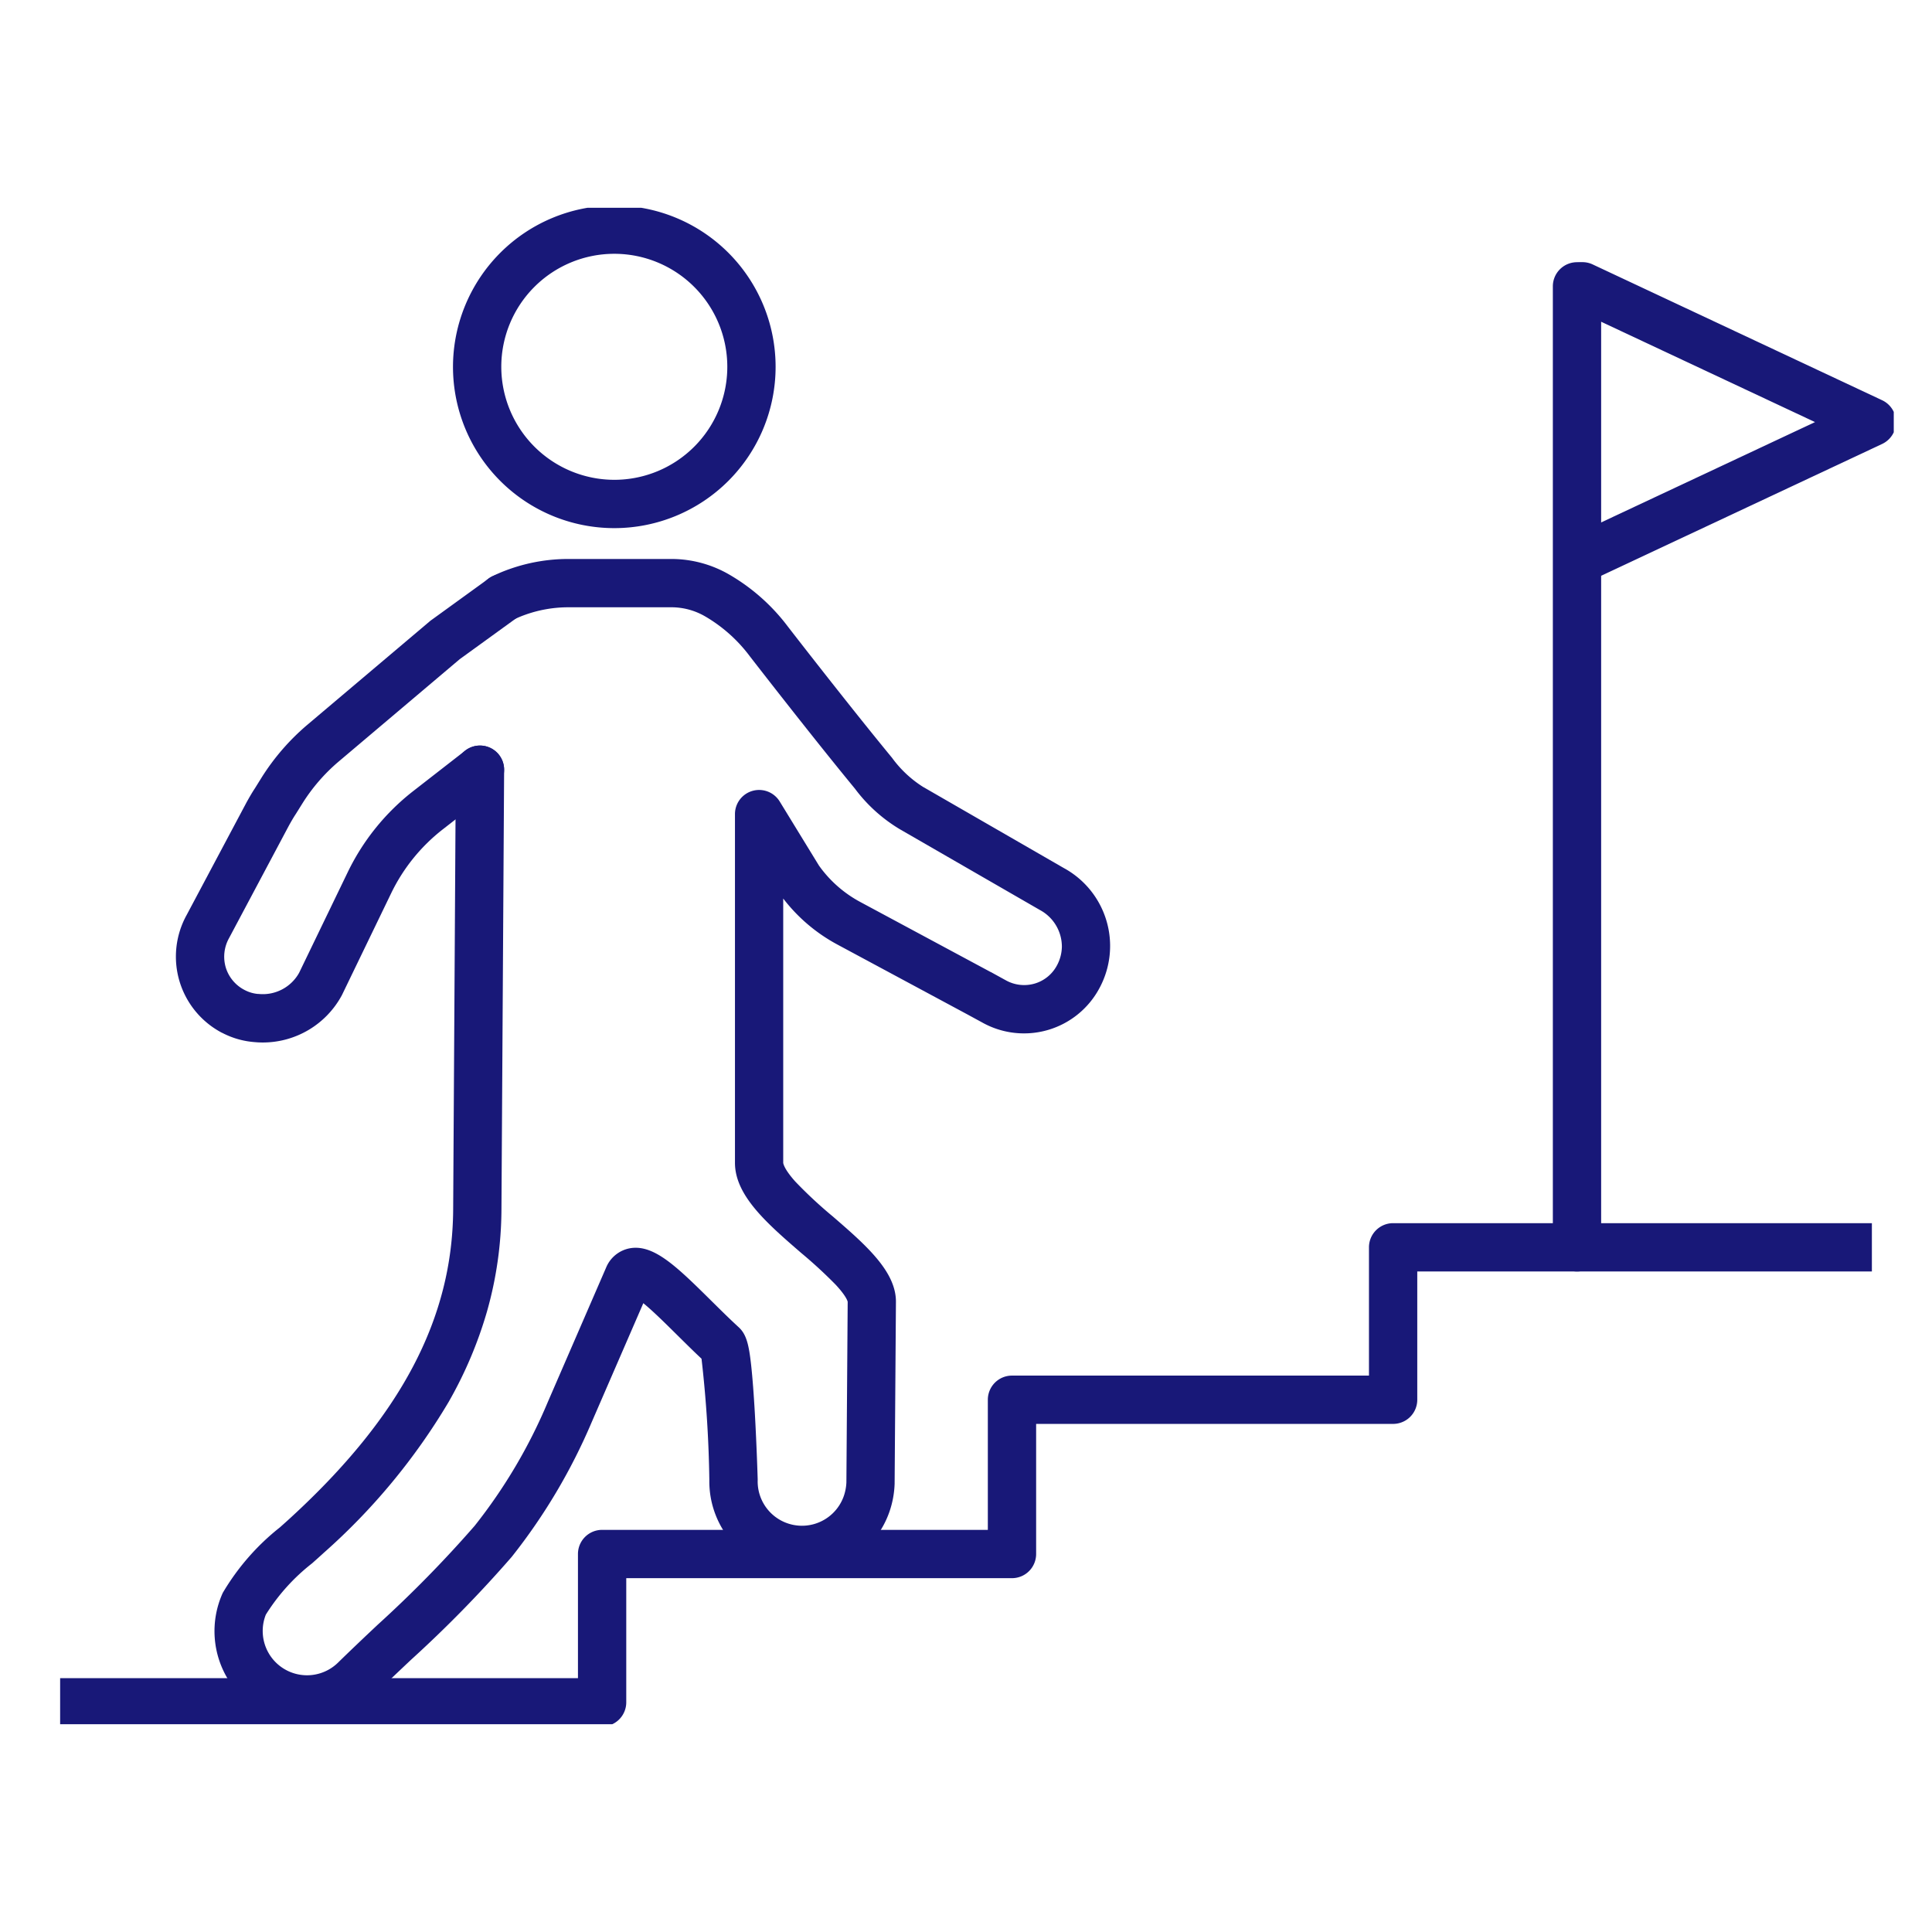 <svg xmlns="http://www.w3.org/2000/svg" width="120" height="120" viewBox="0 0 120 120"><defs><clipPath id="a"><rect width="115.25" height="94.188" fill="none" stroke="#181878" stroke-width="3"/></clipPath></defs><g transform="translate(-1272 -2160)"><rect width="120" height="120" transform="translate(1272 2160)" fill="rgba(255,255,255,0)"/><g transform="translate(1274.375 2172.906)"><g clip-path="url(#a)"><path d="M8.519-1.5A10.019,10.019,0,1,1-1.5,8.519,10.03,10.03,0,0,1,8.519-1.5Zm0,17.037A7.019,7.019,0,1,0,1.5,8.519,7.027,7.027,0,0,0,8.519,15.537Z" transform="translate(27.261 1.359)" fill="#181878"/><path d="M30.784,120.563a5.749,5.749,0,0,1-5.243-8.126,14.693,14.693,0,0,1,3.549-4.068c.24-.214.467-.416.685-.617C36.608,101.476,39.81,95.4,39.851,88.628L40.016,61.3a1.5,1.5,0,1,1,3,.018l-.166,27.326a23.562,23.562,0,0,1-.9,6.324,25.623,25.623,0,0,1-2.386,5.621,39.2,39.2,0,0,1-7.761,9.371c-.234.215-.48.434-.718.646a12.344,12.344,0,0,0-2.87,3.185,2.752,2.752,0,0,0,4.463,3c.818-.8,1.662-1.6,2.479-2.368a74.014,74.014,0,0,0,6.028-6.149,32.724,32.724,0,0,0,4.548-7.7l3.619-8.343A1.986,1.986,0,0,1,50.8,91.04c1.5-.287,2.932,1.128,5.1,3.271.56.554,1.139,1.127,1.685,1.627.493.451.64,1.115.782,2.431.079.736.154,1.722.223,2.93.115,2.034.174,4.043.175,4.063s0,.054,0,.08a2.752,2.752,0,0,0,5.353.971,2.976,2.976,0,0,0,.157-.84l.08-11.214h0c-.008-.043-.088-.356-.754-1.07a28.945,28.945,0,0,0-2.131-1.962c-2.117-1.831-4.116-3.561-4.116-5.6V64.068a1.5,1.5,0,0,1,2.779-.784l2.436,3.977a7.482,7.482,0,0,0,2.554,2.257l8.112,4.358.009,0,.908.5.011.006a2.339,2.339,0,0,0,1.813.21,2.3,2.3,0,0,0,1.383-1.138,2.519,2.519,0,0,0,.3-1.163,2.587,2.587,0,0,0-1.33-2.248l-.033-.018L67.6,65.01a9.674,9.674,0,0,1-2.8-2.53c-2.684-3.258-6.327-7.964-6.5-8.185a9.326,9.326,0,0,0-2.725-2.465l-.03-.017a4.159,4.159,0,0,0-2.124-.592H47.014a7.954,7.954,0,0,0-2.668.458l-.028.01a6.991,6.991,0,0,0-.74.312,1.5,1.5,0,0,1-1.285-2.711,9.757,9.757,0,0,1,1.062-.443,10.946,10.946,0,0,1,3.658-.626h6.406a7.174,7.174,0,0,1,3.607.984,12.242,12.242,0,0,1,3.627,3.232l.012.015c.037.048,3.741,4.836,6.446,8.12a7.041,7.041,0,0,0,1.925,1.806l.04.022,8.7,5.016a5.509,5.509,0,0,1,2.227,7.441,5.311,5.311,0,0,1-7.3,2.149l-.9-.49L63.7,72.161a10.5,10.5,0,0,1-3.349-2.85V85.726s.009.337.747,1.161a27.4,27.4,0,0,0,2.332,2.171c2.03,1.757,3.948,3.416,3.922,5.329l-.081,11.231q0,.02,0,.041a5.933,5.933,0,0,1-.321,1.736,5.764,5.764,0,0,1-5.611,3.871h-.006a5.758,5.758,0,0,1-5.571-5.852,74.823,74.823,0,0,0-.485-7.52c-.5-.468-1-.965-1.49-1.449-.646-.639-1.255-1.243-1.794-1.718-.123-.109-.233-.2-.331-.282l-3.184,7.338-.012.027a36.215,36.215,0,0,1-4.981,8.395,76.263,76.263,0,0,1-6.27,6.406c-.809.764-1.646,1.554-2.446,2.337l-.01.01A5.72,5.72,0,0,1,30.784,120.563Z" transform="translate(-14.079 -26.408)" fill="#181878"/><path d="M25.331,79.3q-.277,0-.558-.028A5.172,5.172,0,0,1,22.81,78.7l-.008,0a5.341,5.341,0,0,1-2.209-7.3l3.729-7.012.017-.031c.148-.264.316-.562.509-.853l.4-.643a14.224,14.224,0,0,1,2.844-3.287l7.6-6.425a1.5,1.5,0,0,1,.128-.1l.029-.02,3.514-2.545a1.5,1.5,0,1,1,1.76,2.43l-3.533,2.559-.021.015-7.535,6.372a11.218,11.218,0,0,0-2.24,2.59l-.411.658-.024.037c-.132.2-.265.434-.394.664l-3.724,7-.006.011a2.368,2.368,0,0,0-.2,1.829A2.335,2.335,0,0,0,24.2,76.038a2.208,2.208,0,0,0,.815.246l.048,0a2.583,2.583,0,0,0,2.525-1.31l3.027-6.266A14.228,14.228,0,0,1,34.656,63.7L37.9,61.176a1.5,1.5,0,1,1,1.844,2.367L36.5,66.071a11.212,11.212,0,0,0-3.188,3.946l-3.045,6.3q-.016.033-.033.065A5.575,5.575,0,0,1,25.331,79.3Z" transform="translate(-11.385 -27.455)" fill="#181878"/><path d="M36.563,167.467H2.9v-3H35.063v-7.711a1.5,1.5,0,0,1,1.5-1.5H60.521v-8.082a1.5,1.5,0,0,1,1.5-1.5H84.194v-7.968a1.5,1.5,0,0,1,1.5-1.5h29.737v3H87.194v7.968a1.5,1.5,0,0,1-1.5,1.5H63.521v8.082a1.5,1.5,0,0,1-1.5,1.5H38.063v7.711a1.5,1.5,0,0,1-1.5,1.5Z" transform="translate(-1.54 -73.139)" fill="#181878"/><path d="M0,61.188a1.5,1.5,0,0,1-1.5-1.5V0A1.5,1.5,0,0,1,0-1.5,1.5,1.5,0,0,1,1.5,0V59.688A1.5,1.5,0,0,1,0,61.188Z" transform="translate(95.575 4.88)" fill="#181878"/><path d="M204.575,28.767a1.5,1.5,0,0,1-.638-2.858l15.076-7.073-15.076-7.073a1.5,1.5,0,1,1,1.274-2.716l17.97,8.431a1.5,1.5,0,0,1,0,2.716l-17.97,8.431A1.494,1.494,0,0,1,204.575,28.767Z" transform="translate(-108.654 -5.525)" fill="#181878"/></g></g></g></svg>
